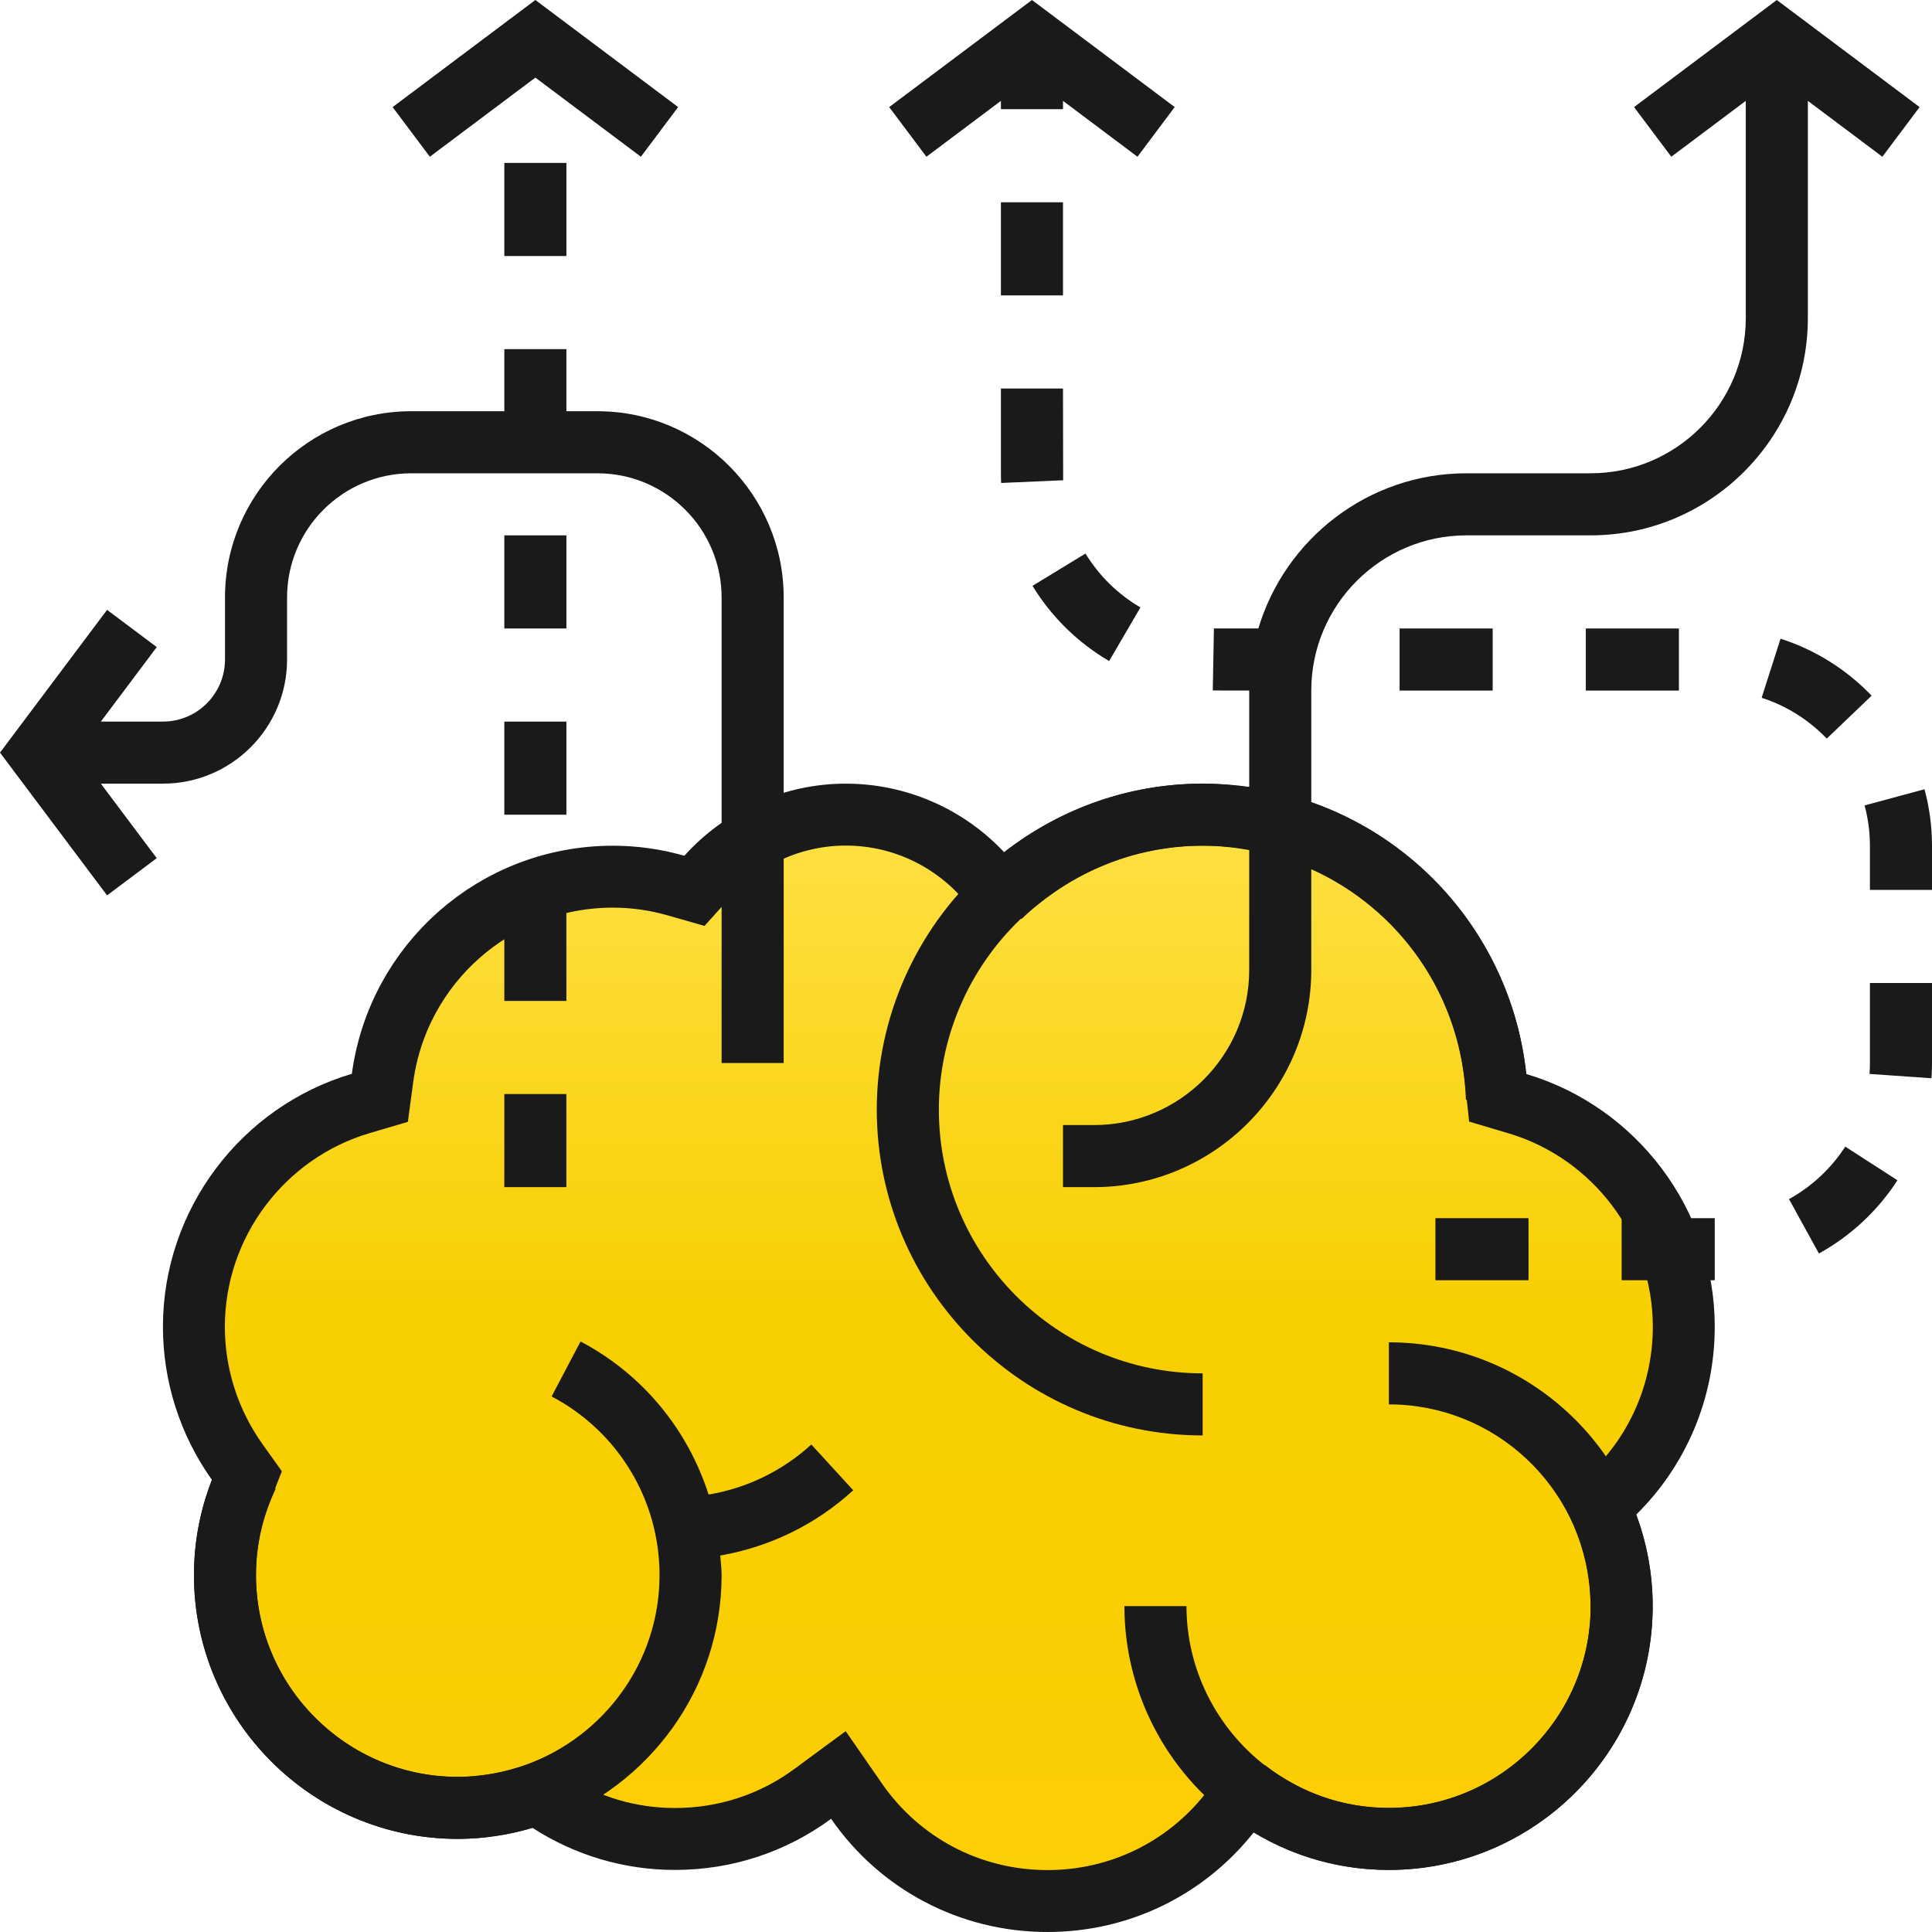 <?xml version="1.0" encoding="UTF-8"?> <svg xmlns="http://www.w3.org/2000/svg" width="78" height="78" viewBox="0 0 78 78" fill="none"> <path d="M34.581 72.719L33.848 71.661L32.811 72.425C31.211 73.605 29.284 74.244 27.253 74.244C25.44 74.244 23.7 73.728 22.177 72.746L21.694 72.435L21.143 72.599C20.266 72.86 19.375 72.991 18.482 72.991C13.3 72.991 9.081 68.772 9.081 63.59C9.081 62.424 9.295 61.289 9.721 60.203L9.968 59.573L9.575 59.022C8.444 57.435 7.828 55.523 7.828 53.566C7.828 49.387 10.616 45.718 14.56 44.551L15.336 44.322L15.444 43.519C16.066 38.901 20.003 35.394 24.747 35.394C25.602 35.394 26.453 35.513 27.286 35.751L28.036 35.965L28.558 35.385C29.979 33.807 32.017 32.888 34.145 32.888C36.24 32.888 38.215 33.758 39.627 35.26L40.407 36.09L41.306 35.39C43.389 33.767 45.921 32.888 48.554 32.888C54.697 32.888 59.731 37.48 60.378 43.494L60.467 44.321L61.264 44.558C65.199 45.73 67.979 49.395 67.979 53.566C67.979 56.103 66.968 58.498 65.179 60.261L64.602 60.83L64.885 61.589C65.275 62.635 65.473 63.724 65.473 64.843C65.473 70.025 61.255 74.244 56.072 74.244C54.35 74.244 52.71 73.786 51.258 72.911L50.317 72.343L49.634 73.204C47.857 75.444 45.191 76.75 42.289 76.75C39.164 76.75 36.324 75.236 34.581 72.719Z" fill="url(#paint0_linear)" stroke="#1A1A1A" stroke-width="2.5"></path> <path d="M56.072 54.193V56.699C60.351 56.699 63.864 60.018 64.186 64.217H64.183C64.198 64.425 64.217 64.633 64.217 64.844C64.217 69.334 60.563 72.988 56.072 72.988C54.248 72.988 52.517 72.39 51.069 71.26L51.062 71.27C49.083 69.731 47.901 67.358 47.901 64.844H45.395C45.395 68.269 47.059 71.507 49.847 73.504L49.866 73.478C51.688 74.794 53.823 75.494 56.072 75.494C61.945 75.494 66.723 70.716 66.723 64.844C66.723 58.971 61.945 54.193 56.072 54.193Z" fill="#1A1A1A"></path> <path d="M32.755 58.319C31.587 59.389 30.149 60.081 28.608 60.339C27.769 57.722 25.955 55.486 23.439 54.16L22.271 56.378C24.957 57.794 26.627 60.557 26.627 63.59C26.627 67.106 24.382 70.1 21.255 71.239C20.814 71.398 20.366 71.518 19.917 71.601C19.887 71.606 19.857 71.61 19.826 71.615C19.379 71.691 18.93 71.735 18.482 71.735C13.991 71.735 10.337 68.081 10.337 63.59C10.337 62.385 10.604 61.213 11.13 60.104L8.866 59.029C8.18 60.477 7.831 62.01 7.831 63.59C7.831 69.463 12.609 74.241 18.482 74.241C18.813 74.241 19.142 74.222 19.472 74.191C19.646 74.174 19.815 74.146 19.987 74.122C20.128 74.102 20.269 74.083 20.41 74.057C20.638 74.014 20.863 73.962 21.086 73.905C21.161 73.886 21.235 73.869 21.309 73.847C21.561 73.779 21.807 73.7 22.05 73.612C22.076 73.603 22.101 73.597 22.126 73.588L22.124 73.584C26.206 72.093 29.133 68.181 29.133 63.59C29.133 63.323 29.097 63.064 29.079 62.801C31.072 62.455 32.935 61.553 34.448 60.166L32.755 58.319Z" fill="#1A1A1A"></path> <path d="M72.988 4.072L75.995 6.328L77.499 4.323L71.735 0L65.971 4.323L67.475 6.328L70.482 4.072V12.843C70.482 16.298 67.671 19.108 64.217 19.108H59.205C55.24 19.108 51.886 21.755 50.803 25.372L49.009 25.371L48.963 27.877L50.434 27.878V27.88V31.786C49.819 31.699 49.194 31.639 48.554 31.639C45.285 31.639 42.166 32.873 39.728 35.102L39.697 35.068C36.965 37.556 35.398 41.103 35.398 44.795C35.398 52.05 41.299 57.952 48.554 57.952V55.446C42.681 55.446 37.904 50.668 37.904 44.795C37.904 41.884 39.114 39.093 41.22 37.087L41.238 37.105C43.239 35.196 45.836 34.145 48.554 34.145C49.197 34.145 49.824 34.209 50.434 34.318V39.157C50.434 42.611 47.623 45.422 44.169 45.422H42.916V47.928H44.169C49.004 47.928 52.94 43.992 52.94 39.157V35.092C56.512 36.702 59.031 40.218 59.184 44.403L61.687 44.313C61.484 38.747 57.895 34.14 52.94 32.398V27.88C52.94 24.425 55.75 21.614 59.205 21.614H64.217C69.052 21.614 72.988 17.679 72.988 12.843V4.072Z" fill="#1A1A1A"></path> <path d="M61.711 49.181H57.952V51.687H61.711V49.181Z" fill="#1A1A1A"></path> <path d="M44.779 26.688L46.042 24.524C45.137 23.995 44.37 23.244 43.824 22.348L41.685 23.652C42.447 24.901 43.516 25.951 44.779 26.688Z" fill="#1A1A1A"></path> <path d="M77.697 31.864L75.278 32.517C75.421 33.047 75.494 33.595 75.494 34.145V35.928H78V34.145C78 33.374 77.898 32.606 77.697 31.864Z" fill="#1A1A1A"></path> <path d="M42.916 8.167H40.41V11.926H42.916V8.167Z" fill="#1A1A1A"></path> <path d="M40.41 19.108C40.41 19.239 40.412 19.369 40.418 19.499L42.922 19.389L42.916 15.685H40.41V19.108Z" fill="#1A1A1A"></path> <path d="M67.782 25.373H64.023V27.88H67.782V25.373Z" fill="#1A1A1A"></path> <path d="M69.229 49.181H65.47V51.687H69.229V49.181Z" fill="#1A1A1A"></path> <path d="M72.227 48.411L73.434 50.607C74.715 49.902 75.811 48.88 76.605 47.651L74.498 46.292C73.93 47.172 73.144 47.905 72.227 48.411Z" fill="#1A1A1A"></path> <path d="M60.264 25.373H56.505V27.88H60.264V25.373Z" fill="#1A1A1A"></path> <path d="M75.562 28.087C74.547 27.026 73.276 26.23 71.885 25.786L71.122 28.171C72.115 28.49 73.024 29.06 73.751 29.819L75.562 28.087Z" fill="#1A1A1A"></path> <path d="M75.494 42.916C75.494 43.064 75.489 43.211 75.478 43.358L77.979 43.532C77.993 43.328 78 43.123 78 42.916V39.687H75.494V42.916Z" fill="#1A1A1A"></path> <path d="M40.41 4.072V4.408H42.916V4.072L45.923 6.328L47.426 4.323L41.663 0L35.899 4.323L37.402 6.328L40.41 4.072Z" fill="#1A1A1A"></path> <path d="M11.59 26.626V24.12C11.59 21.356 13.838 19.108 16.602 19.108H24.12C26.885 19.108 29.133 21.356 29.133 24.12V42.916H31.639V24.12C31.639 19.974 28.267 16.602 24.12 16.602H22.867V14.096H20.361V16.602H16.602C12.456 16.602 9.084 19.974 9.084 24.12V26.626C9.084 28.008 7.96 29.132 6.578 29.132H4.072L6.328 26.125L4.323 24.622L0 30.385L4.323 36.149L6.328 34.646L4.072 31.638H6.578C9.342 31.638 11.59 29.39 11.59 26.626Z" fill="#1A1A1A"></path> <path d="M22.867 36.651H20.361V40.41H22.867V36.651Z" fill="#1A1A1A"></path> <path d="M22.867 44.169H20.361V47.928H22.867V44.169Z" fill="#1A1A1A"></path> <path d="M22.867 21.614H20.361V25.373H22.867V21.614Z" fill="#1A1A1A"></path> <path d="M22.867 29.133H20.361V32.892H22.867V29.133Z" fill="#1A1A1A"></path> <path d="M22.867 6.578H20.361V10.337H22.867V6.578Z" fill="#1A1A1A"></path> <path d="M21.614 3.133L25.875 6.328L27.378 4.323L21.614 0L15.851 4.323L17.354 6.328L21.614 3.133Z" fill="#1A1A1A"></path> <defs> <linearGradient id="paint0_linear" x1="37.904" y1="31.638" x2="37.904" y2="78" gradientUnits="userSpaceOnUse"> <stop stop-color="#FFE149"></stop> <stop offset="0.464" stop-color="#F7CF00"></stop> <stop offset="1" stop-color="#FDCE04"></stop> </linearGradient> </defs> </svg> 